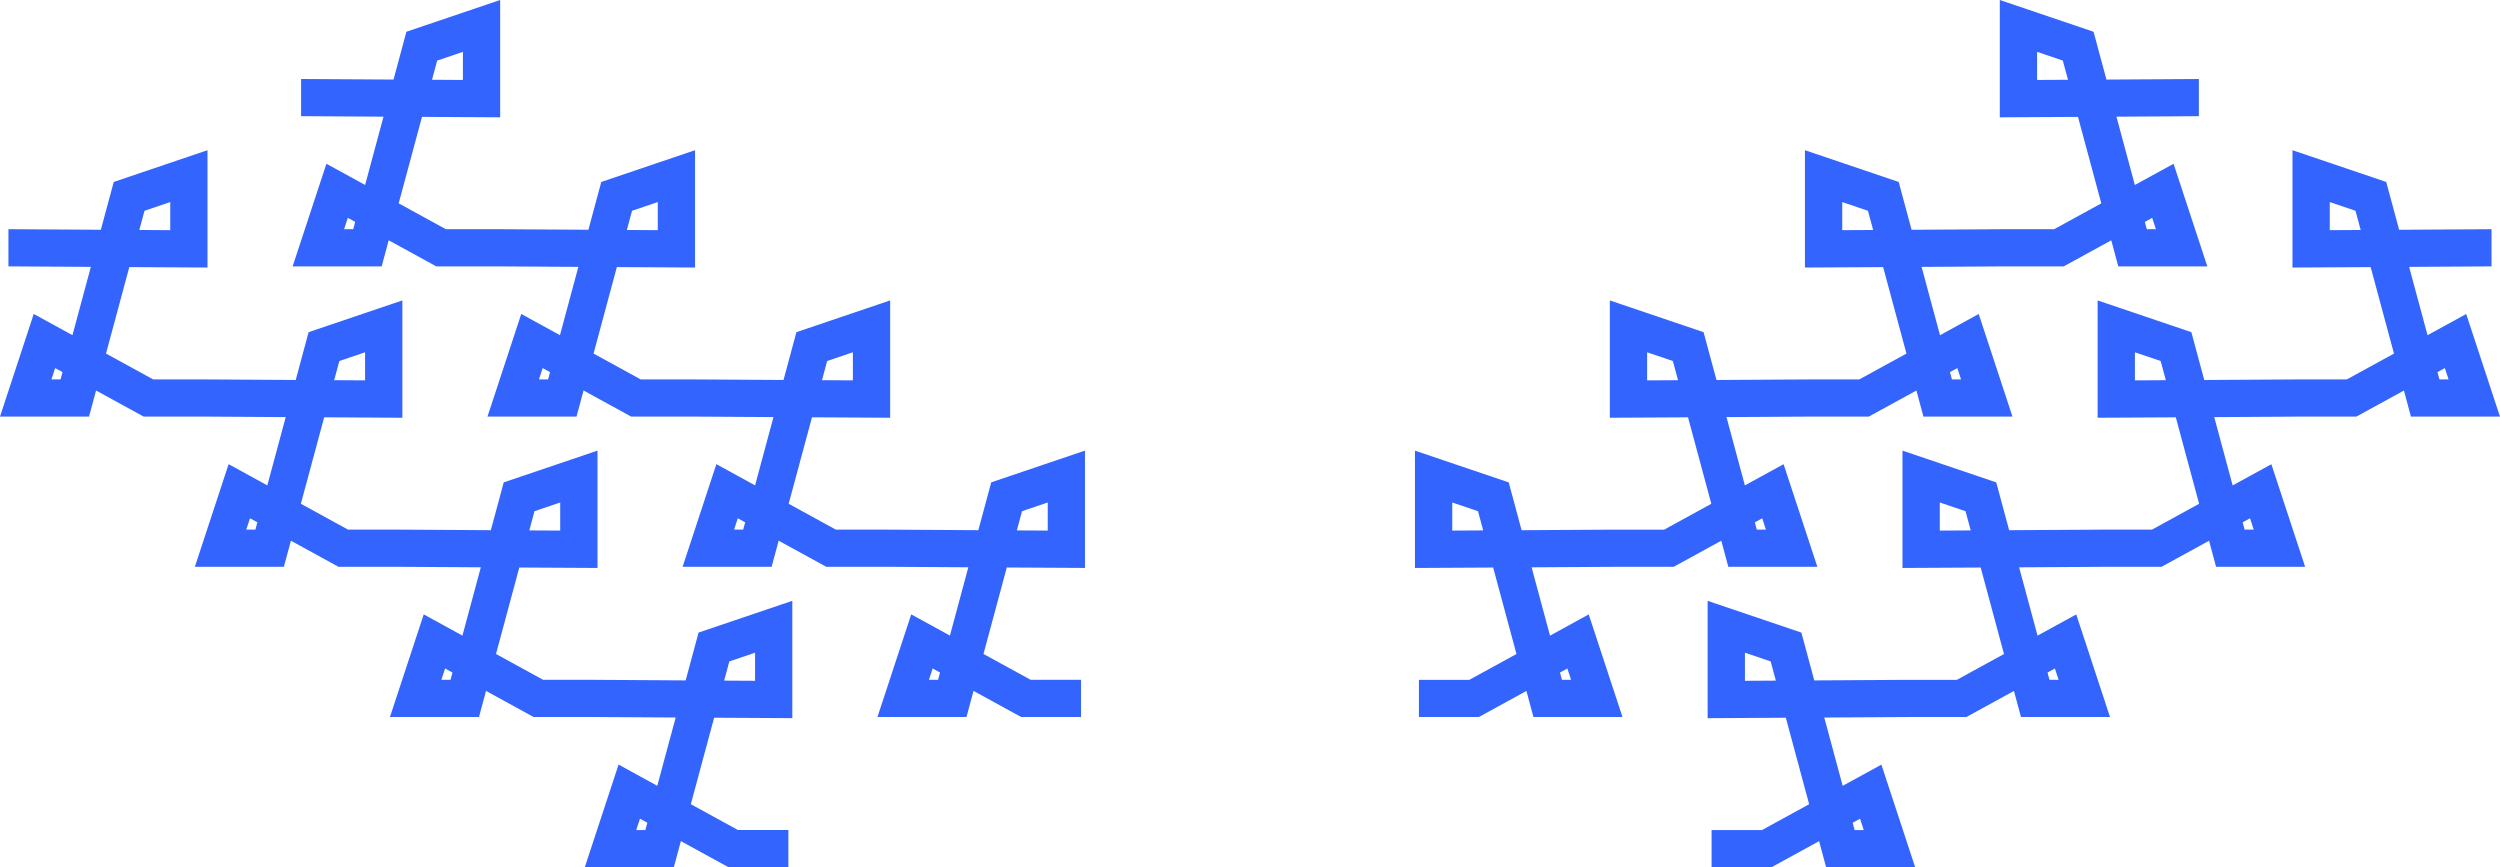 <?xml version="1.0" encoding="UTF-8"?>
<svg id="Layer_1" data-name="Layer 1" xmlns="http://www.w3.org/2000/svg" viewBox="0 0 3443.66 1194.56">
  <defs>
    <style>
      .cls-1 {
        fill: #3364fd;
      }
    </style>
  </defs>
  <path class="cls-1" d="M3397.15,432.49l-53.31,29.22-25.36-94.08,113.54-.7v-51.21l-127.32.78-17.75-65.86-129.14-43.73v161.62l107.71-.6,32.1,119.11-64.95,35.6h-69.43s-126.96.78-126.96.78l-17.75-65.86-129.14-43.73v161.62l107.71-.6,32.1,119.1-64.95,35.6h-69.43s-127.32.78-127.32.78l-17.75-65.86-129.14-43.73v161.62l107.71-.6,32.1,119.1-64.95,35.6h-69.43s-126.95.78-126.95.78l-17.75-65.86-129.14-43.73v161.62l107.72-.6,32.1,119.11-64.95,35.6h-69.43v51.21h82.54l65.55-35.93,9.68,35.93h122.64l-46.51-141.34-53.31,29.22-25.35-94.08,113.54-.7h82.18l65.55-35.93,9.68,35.93h122.64l-46.51-141.34-53.31,29.22-25.36-94.08,113.54-.7h0s82.54,0,82.54,0l65.55-35.93,9.68,35.93h122.64l-46.51-141.35-53.31,29.22-25.36-94.08,113.54-.7h0s82.18,0,82.18,0l65.55-35.93,9.68,35.93h122.63l-46.51-141.34ZM3209.17,317.03v-38.7l35.46,12.02,7.13,26.44-42.58.24ZM2940.76,523.94v-38.7l35.46,12.02,7.13,26.44-42.58.24ZM2672,730.85v-38.7l35.46,12.02,7.13,26.44-42.58.24ZM2403.59,937.76v-38.7l35.46,12.02,7.13,26.44-42.59.24ZM2562.15,1127.73l5.13,15.62h-12.58l-2.71-10.04,10.17-5.57ZM2830.55,920.82l5.13,15.62h-12.58l-2.71-10.04,10.16-5.57ZM3099.32,713.92l5.13,15.62h-12.58l-2.71-10.04,10.16-5.57ZM3360.26,522.62l-2.71-10.04,10.16-5.57,5.13,15.62h-12.58Z"/>
  <path class="cls-1" d="M2223.29,780.74h82.18l65.55-35.93,9.68,35.93h122.64l-46.51-141.34-53.31,29.22-25.36-94.08,113.54-.7h0s82.54,0,82.54,0l65.55-35.93,9.68,35.93h122.64l-46.51-141.34-53.31,29.22-25.35-94.08,113.54-.7h0s82.18,0,82.18,0l65.55-35.93,9.68,35.93h122.63l-46.51-141.34-53.31,29.22-25.36-94.08,113.54-.7v-51.21l-127.32.78-17.75-65.86L2754.66,0v161.62l107.71-.6,32.1,119.11-64.95,35.6h-69.43s-126.96.78-126.96.78l-17.75-65.86-129.14-43.73v161.62l107.72-.6,32.1,119.11-64.95,35.6h-69.43s-127.32.78-127.32.78l-17.75-65.86-129.14-43.73v161.62l107.71-.6,32.1,119.11-64.95,35.6h-69.43s-126.96.78-126.96.78l-17.75-65.86-129.14-43.73v161.62l107.72-.6,32.1,119.1-64.95,35.6h-69.43v51.21h82.54l65.55-35.93,9.68,35.93h122.64l-46.51-141.34-53.31,29.22-25.35-94.08,113.54-.7h0ZM2427.39,713.92l5.13,15.62h-12.58l-2.71-10.04,10.16-5.57ZM2696.16,507.01l5.13,15.62h-12.58l-2.71-10.04,10.17-5.57ZM2964.57,300.1l5.13,15.62h-12.58l-2.71-10.04,10.16-5.57ZM2806.01,110.12v-38.7l35.46,12.02,7.13,26.44-42.58.24ZM2537.61,317.03v-38.7l35.46,12.02,7.12,26.44-42.58.24ZM2268.84,523.94v-38.7l35.46,12.02,7.12,26.44-42.58.24ZM2000.44,730.85v-38.7l35.46,12.02,7.13,26.44-42.58.24ZM2158.99,920.82l5.13,15.62h-12.58l-2.71-10.04,10.17-5.57Z"/>
  <path class="cls-1" d="M944.54,937.22l-126.96-.78h0s-69.43,0-69.43,0l-64.95-35.6,32.1-119.1,107.71.6v-161.62l-129.14,43.73-17.75,65.86-127.32-.78h0s-69.43,0-69.43,0l-64.95-35.6,32.1-119.1,107.71.6v-161.62l-129.14,43.73-17.75,65.86-126.96-.78h0s-69.43,0-69.43,0l-64.95-35.6,32.1-119.11,107.71.6v-161.62l-129.14,43.73-17.75,65.86-127.32-.78v51.21l113.54.7-25.36,94.08-53.31-29.22L0,573.83h122.63l9.68-35.93,65.55,35.93h82.18s113.54.7,113.54.7l-25.36,94.08-53.31-29.22-46.51,141.35h122.63l9.68-35.93,65.55,35.93h82.54s113.54.7,113.54.7l-25.36,94.08-53.31-29.22-46.51,141.34h122.63l9.68-35.93,65.55,35.93h82.18l113.54.7-25.36,94.08-53.31-29.22-46.51,141.34h122.64l9.68-35.93,65.55,35.93h82.54v-51.21h-69.43l-64.95-35.6,32.1-119.11,107.71.6v-161.62l-129.14,43.73-17.75,65.86ZM736.21,704.17l35.46-12.02v38.7l-42.58-.24,7.13-26.44ZM467.44,497.26l35.46-12.02v38.7l-42.58-.24,7.13-26.44ZM199.04,290.35l35.46-12.02v38.7l-42.58-.24,7.13-26.44ZM83.4,522.62h-12.58l5.13-15.62,10.16,5.57-2.71,10.04ZM351.81,729.53h-12.58l5.13-15.62,10.16,5.57-2.71,10.04ZM620.57,936.44h-12.58l5.13-15.62,10.16,5.57-2.71,10.04ZM888.98,1143.35h-12.58l5.13-15.62,10.16,5.57-2.71,10.04ZM1004.61,911.08l35.46-12.02v38.7l-42.58-.24,7.12-26.44Z"/>
  <path class="cls-1" d="M1347.69,730.31l-126.96-.78h0s-69.43,0-69.43,0l-64.95-35.6,32.1-119.11,107.71.6v-161.62l-129.14,43.73-17.75,65.86-127.32-.78h0s-69.43,0-69.43,0l-64.95-35.6,32.1-119.11,107.71.6v-161.62l-129.14,43.73-17.75,65.86-126.96-.78h0s-69.43,0-69.43,0l-64.95-35.6,32.1-119.11,107.71.6V0l-129.14,43.73-17.75,65.86-127.32-.78v51.21l113.54.7-25.36,94.08-53.31-29.22-46.51,141.34h122.63l9.68-35.93,65.55,35.93h82.18s113.54.7,113.54.7l-25.36,94.08-53.31-29.22-46.51,141.34h122.64l9.68-35.93,65.55,35.93h82.54s113.54.7,113.54.7l-25.36,94.08-53.31-29.22-46.51,141.34h122.64l9.68-35.93,65.55,35.93h82.18s113.54.7,113.54.7l-25.35,94.08-53.31-29.22-46.51,141.34h122.64l9.68-35.93,65.55,35.93h82.54v-51.21h-69.43l-64.95-35.6,32.1-119.1,107.72.6v-161.62l-129.14,43.73-17.75,65.86ZM1139.36,497.26l35.46-12.02v38.7l-42.58-.24,7.13-26.44ZM870.6,290.35l35.46-12.02v38.7l-42.58-.24,7.13-26.44ZM602.19,83.45l35.46-12.02v38.7l-42.58-.24,7.13-26.44ZM486.56,315.71h-12.58l5.13-15.62,10.16,5.57-2.71,10.04ZM754.96,522.62h-12.58l5.13-15.62,10.16,5.57-2.71,10.04ZM1023.73,729.53h-12.58l5.13-15.62,10.16,5.57-2.71,10.04ZM1292.13,936.44h-12.58l5.13-15.62,10.17,5.57-2.71,10.04ZM1407.77,704.17l35.46-12.02v38.7l-42.58-.24,7.13-26.44Z"/>
</svg>